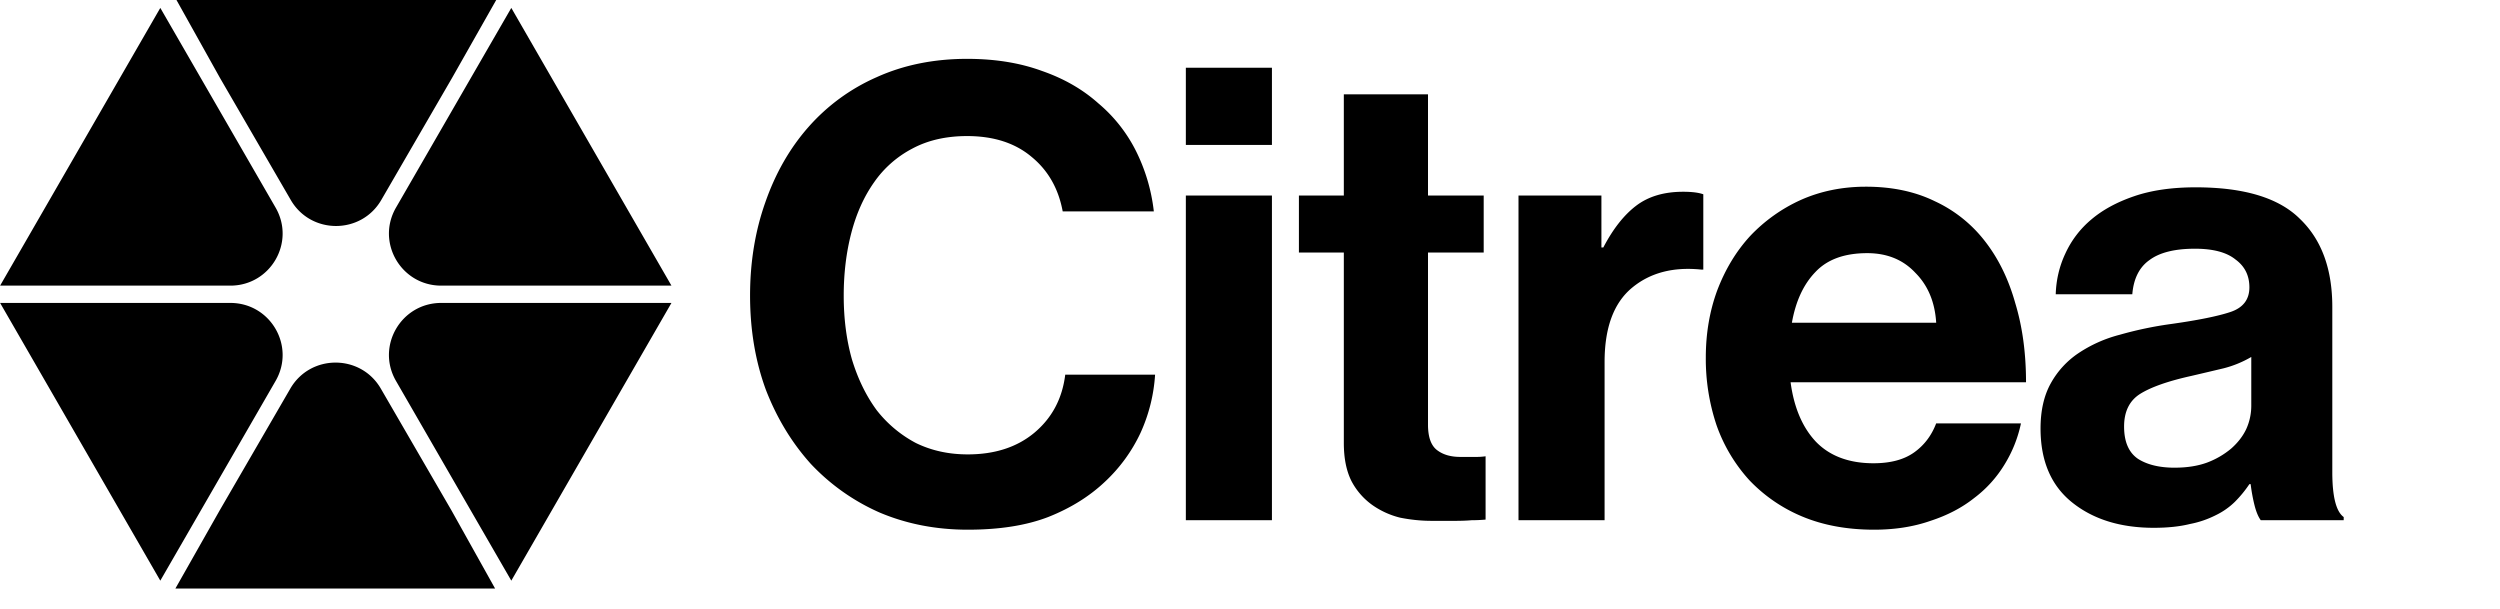 <svg xmlns="http://www.w3.org/2000/svg" fill="none" viewBox="0 0 115 28" class="text-black h-6 md:h-7 lg:h-8"><path fill="currentColor" d="M20.793 3.587 17.538 9.2c-.925 1.594-3.237 1.594-4.162 0l-3.255-5.612L8.118 0h14.708zM9.435 3.934l3.244 5.619c.918 1.598-.235 3.582-2.078 3.586H.005L7.374.364zM21.458 3.934l-3.244 5.619c-.919 1.598.235 3.582 2.078 3.586h10.595L23.52.364zM10.1 23.487l3.255-5.612c.925-1.594 3.237-1.594 4.162 0l3.255 5.612 2.003 3.587H8.067zM21.458 23.14l-3.244-5.62c-.919-1.597.235-3.582 2.078-3.585h10.595L23.52 26.71zM9.435 23.14l3.244-5.62c.918-1.597-.235-3.582-2.078-3.585H.005L7.374 26.71zM44.517 24.366q-2.183 0-4.046-.786a9.7 9.7 0 0 1-3.173-2.241q-1.311-1.456-2.067-3.406-.728-1.98-.728-4.338 0-2.3.699-4.28.698-2.007 1.98-3.464a9 9 0 0 1 3.143-2.3q1.863-.843 4.163-.844 1.922 0 3.435.554 1.514.524 2.591 1.484a6.9 6.9 0 0 1 1.747 2.213 8.3 8.3 0 0 1 .815 2.765h-4.192q-.292-1.572-1.426-2.503-1.136-.96-2.97-.961-1.455 0-2.532.582a4.9 4.9 0 0 0-1.747 1.543q-.699.99-1.048 2.329t-.35 2.882q0 1.601.379 2.94.408 1.34 1.135 2.33a5.6 5.6 0 0 0 1.805 1.513q1.077.525 2.387.524 1.863 0 3.057-.99 1.222-1.019 1.427-2.678h4.133a7.6 7.6 0 0 1-.67 2.678 7.3 7.3 0 0 1-1.63 2.242q-1.076 1.02-2.62 1.63-1.513.582-3.697.582M54.549 8.995h3.96V23.93h-3.96zm0-5.88h3.96v3.552h-3.96zM59.75 8.995h2.066V4.338h3.872v4.657h2.562v2.62h-2.562v7.919q0 .844.407 1.164.408.32 1.078.32h.757q.203 0 .407-.029v2.912a7 7 0 0 1-.64.029q-.321.029-.786.029h-1.048q-.728 0-1.456-.146a3.8 3.8 0 0 1-1.28-.582 3.15 3.15 0 0 1-.962-1.106q-.349-.699-.349-1.747v-8.762H59.75zM73.665 11.383h.088q.669-1.281 1.513-1.922.844-.64 2.155-.64.611 0 .931.116v3.465h-.087q-1.95-.204-3.202.844-1.252 1.047-1.252 3.406v7.278h-3.96V8.995h3.814zM86.21 24.366q-1.862 0-3.318-.611a7.15 7.15 0 0 1-2.416-1.66 7.4 7.4 0 0 1-1.514-2.532 9.6 9.6 0 0 1-.495-3.115q0-1.66.524-3.086.553-1.456 1.514-2.503a7.4 7.4 0 0 1 2.329-1.66q1.368-.61 2.998-.611 1.805 0 3.173.67a6.2 6.2 0 0 1 2.3 1.834q.932 1.193 1.397 2.852.495 1.63.495 3.64h-10.83q.234 1.746 1.165 2.736.96.99 2.65.99 1.164 0 1.863-.495.698-.495 1.019-1.34h3.9a5.9 5.9 0 0 1-.756 1.893 5.5 5.5 0 0 1-1.398 1.543q-.844.669-2.008 1.048-1.165.407-2.591.407m-.32-12.721q-1.572 0-2.387.873-.815.845-1.077 2.329h6.638q-.088-1.427-.961-2.3-.844-.902-2.213-.902M103.996 23.93q-.174-.234-.291-.7a8 8 0 0 1-.175-.96h-.058a5.4 5.4 0 0 1-.669.815 3.3 3.3 0 0 1-.874.612 4.5 4.5 0 0 1-1.193.407q-.7.175-1.66.175-2.3 0-3.755-1.165-1.456-1.164-1.456-3.405 0-1.224.466-2.067a4 4 0 0 1 1.281-1.398 6.2 6.2 0 0 1 1.892-.844 17 17 0 0 1 2.358-.495q1.864-.262 2.737-.553t.873-1.135q0-.815-.64-1.281-.612-.495-1.863-.495-1.397 0-2.096.524-.699.495-.787 1.572h-3.522q.03-.99.437-1.863a4.46 4.46 0 0 1 1.193-1.572q.786-.67 1.98-1.077 1.193-.408 2.824-.408 3.347 0 4.803 1.456 1.485 1.426 1.485 4.046v7.598q0 1.689.524 2.067v.146zm-3.959-2.417q.845 0 1.485-.233a3.8 3.8 0 0 0 1.106-.64q.465-.408.699-.902a2.6 2.6 0 0 0 .232-1.078V16.42a4.9 4.9 0 0 1-1.28.524q-.729.174-1.485.35-1.572.349-2.33.814-.756.466-.756 1.514t.64 1.485q.64.407 1.689.407"></path></svg>
